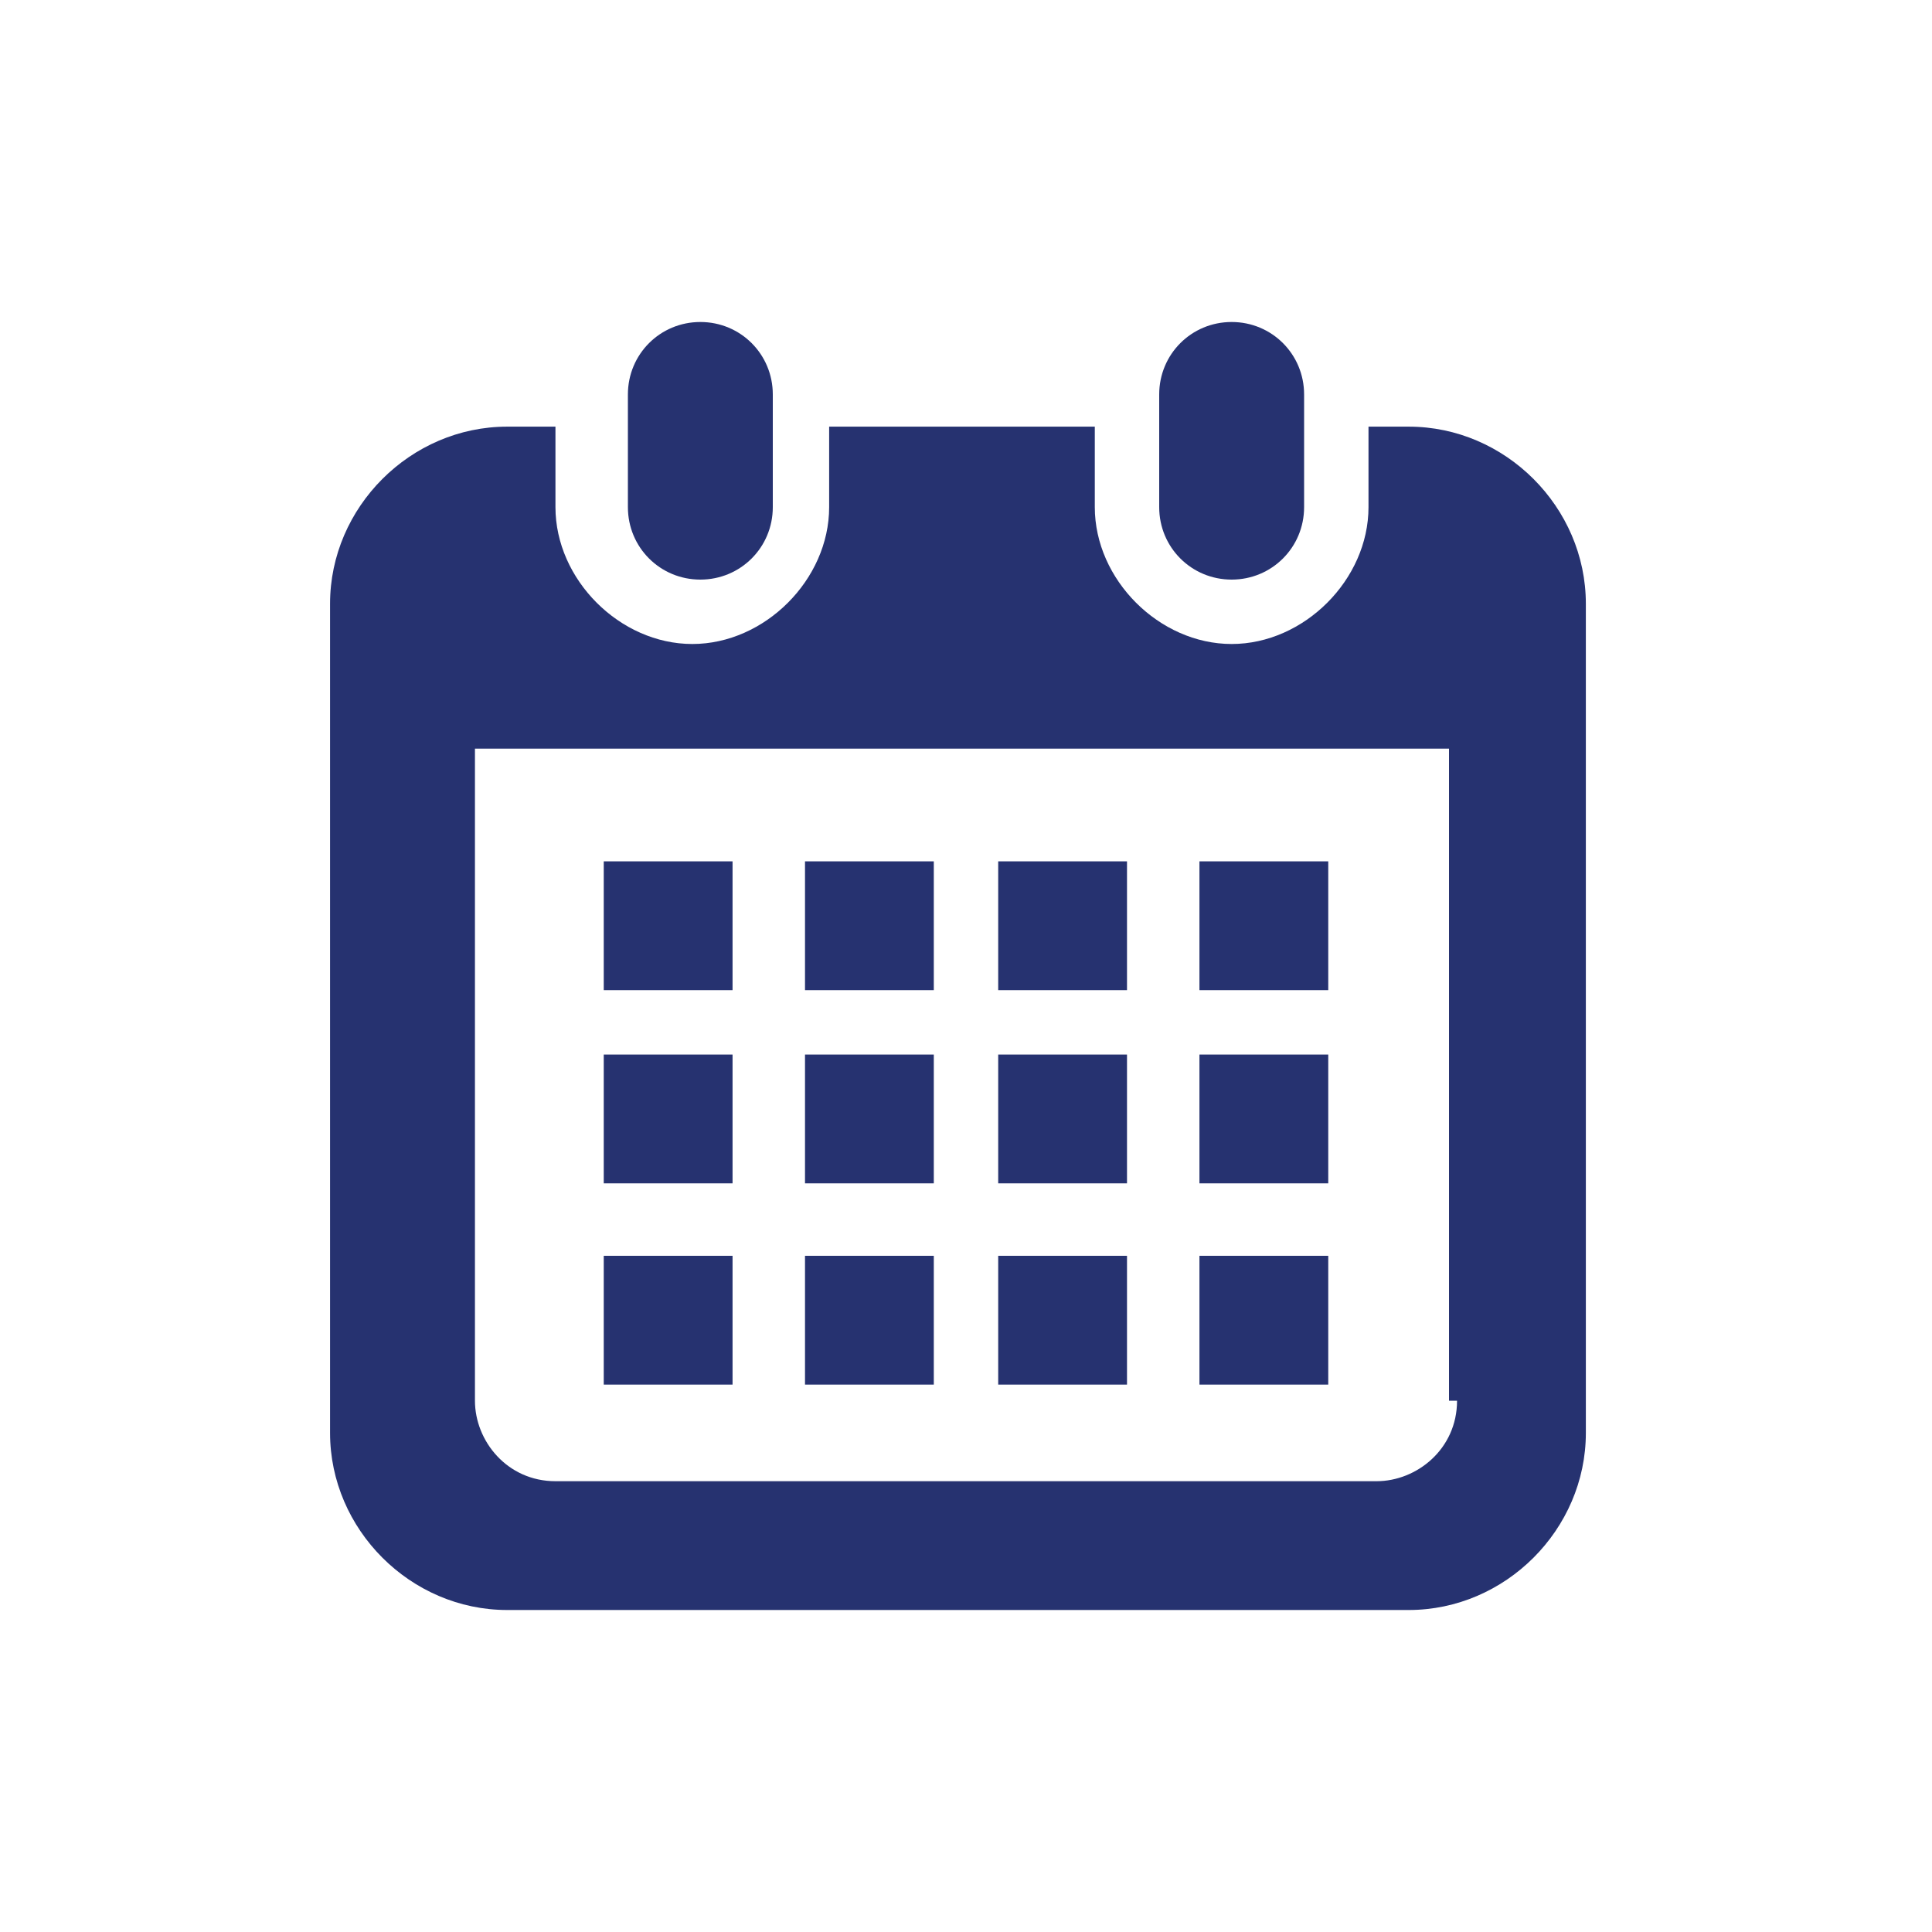 <?xml version="1.0" encoding="UTF-8"?>
<svg id="_レイヤー_1" data-name="レイヤー 1" xmlns="http://www.w3.org/2000/svg" version="1.1" viewBox="0 0 24 24">
  <defs>
    <style>
      .cls-1 {
        fill: none;
      }

      .cls-1, .cls-2 {
        stroke-width: 0px;
      }

      .cls-2 {
        fill: #263270;
      }
    </style>
  </defs>
  <rect class="cls-1" x="0" width="24" height="24"/>
  <g>
    <path class="cls-2" d="M8.7,7.2c.5,0,.9-.4.9-.9v-1.4c0-.5-.4-.9-.9-.9s-.9.4-.9.9v1.4c0,.5.4.9.9.9Z"/>
    <path class="cls-2" d="M15.3,7.2c.5,0,.9-.4.9-.9v-1.4c0-.5-.4-.9-.9-.9s-.9.4-.9.9v1.4c0,.5.4.9.9.9Z"/>
    <path class="cls-2" d="M17.6,5.3h-.6v1c0,.9-.8,1.7-1.7,1.7s-1.7-.8-1.7-1.7v-1h-3.3v1c0,.9-.8,1.7-1.7,1.7s-1.7-.8-1.7-1.7v-1h-.6c-1.2,0-2.2,1-2.2,2.2v10.3c0,1.2,1,2.2,2.2,2.2h11.2c1.2,0,2.2-1,2.2-2.2V7.5c0-1.2-1-2.2-2.2-2.2ZM18.1,17.4c0,.6-.5,1-1,1H6.9c-.6,0-1-.5-1-1v-8.1h12.1v8.1h0Z"/>
    <rect class="cls-2" x="10" y="15.6" width="1.6" height="1.6"/>
    <rect class="cls-2" x="10" y="13.1" width="1.6" height="1.6"/>
    <rect class="cls-2" x="7.5" y="15.6" width="1.6" height="1.6"/>
    <rect class="cls-2" x="7.5" y="13.1" width="1.6" height="1.6"/>
    <rect class="cls-2" x="14.9" y="10.7" width="1.6" height="1.6"/>
    <rect class="cls-2" x="12.4" y="10.7" width="1.6" height="1.6"/>
    <rect class="cls-2" x="12.4" y="13.1" width="1.6" height="1.6"/>
    <rect class="cls-2" x="14.9" y="15.6" width="1.6" height="1.6"/>
    <rect class="cls-2" x="14.9" y="13.1" width="1.6" height="1.6"/>
    <rect class="cls-2" x="12.4" y="15.6" width="1.6" height="1.6"/>
    <rect class="cls-2" x="10" y="10.7" width="1.6" height="1.6"/>
    <rect class="cls-2" x="7.5" y="10.7" width="1.6" height="1.6"/>
  </g>
</svg>